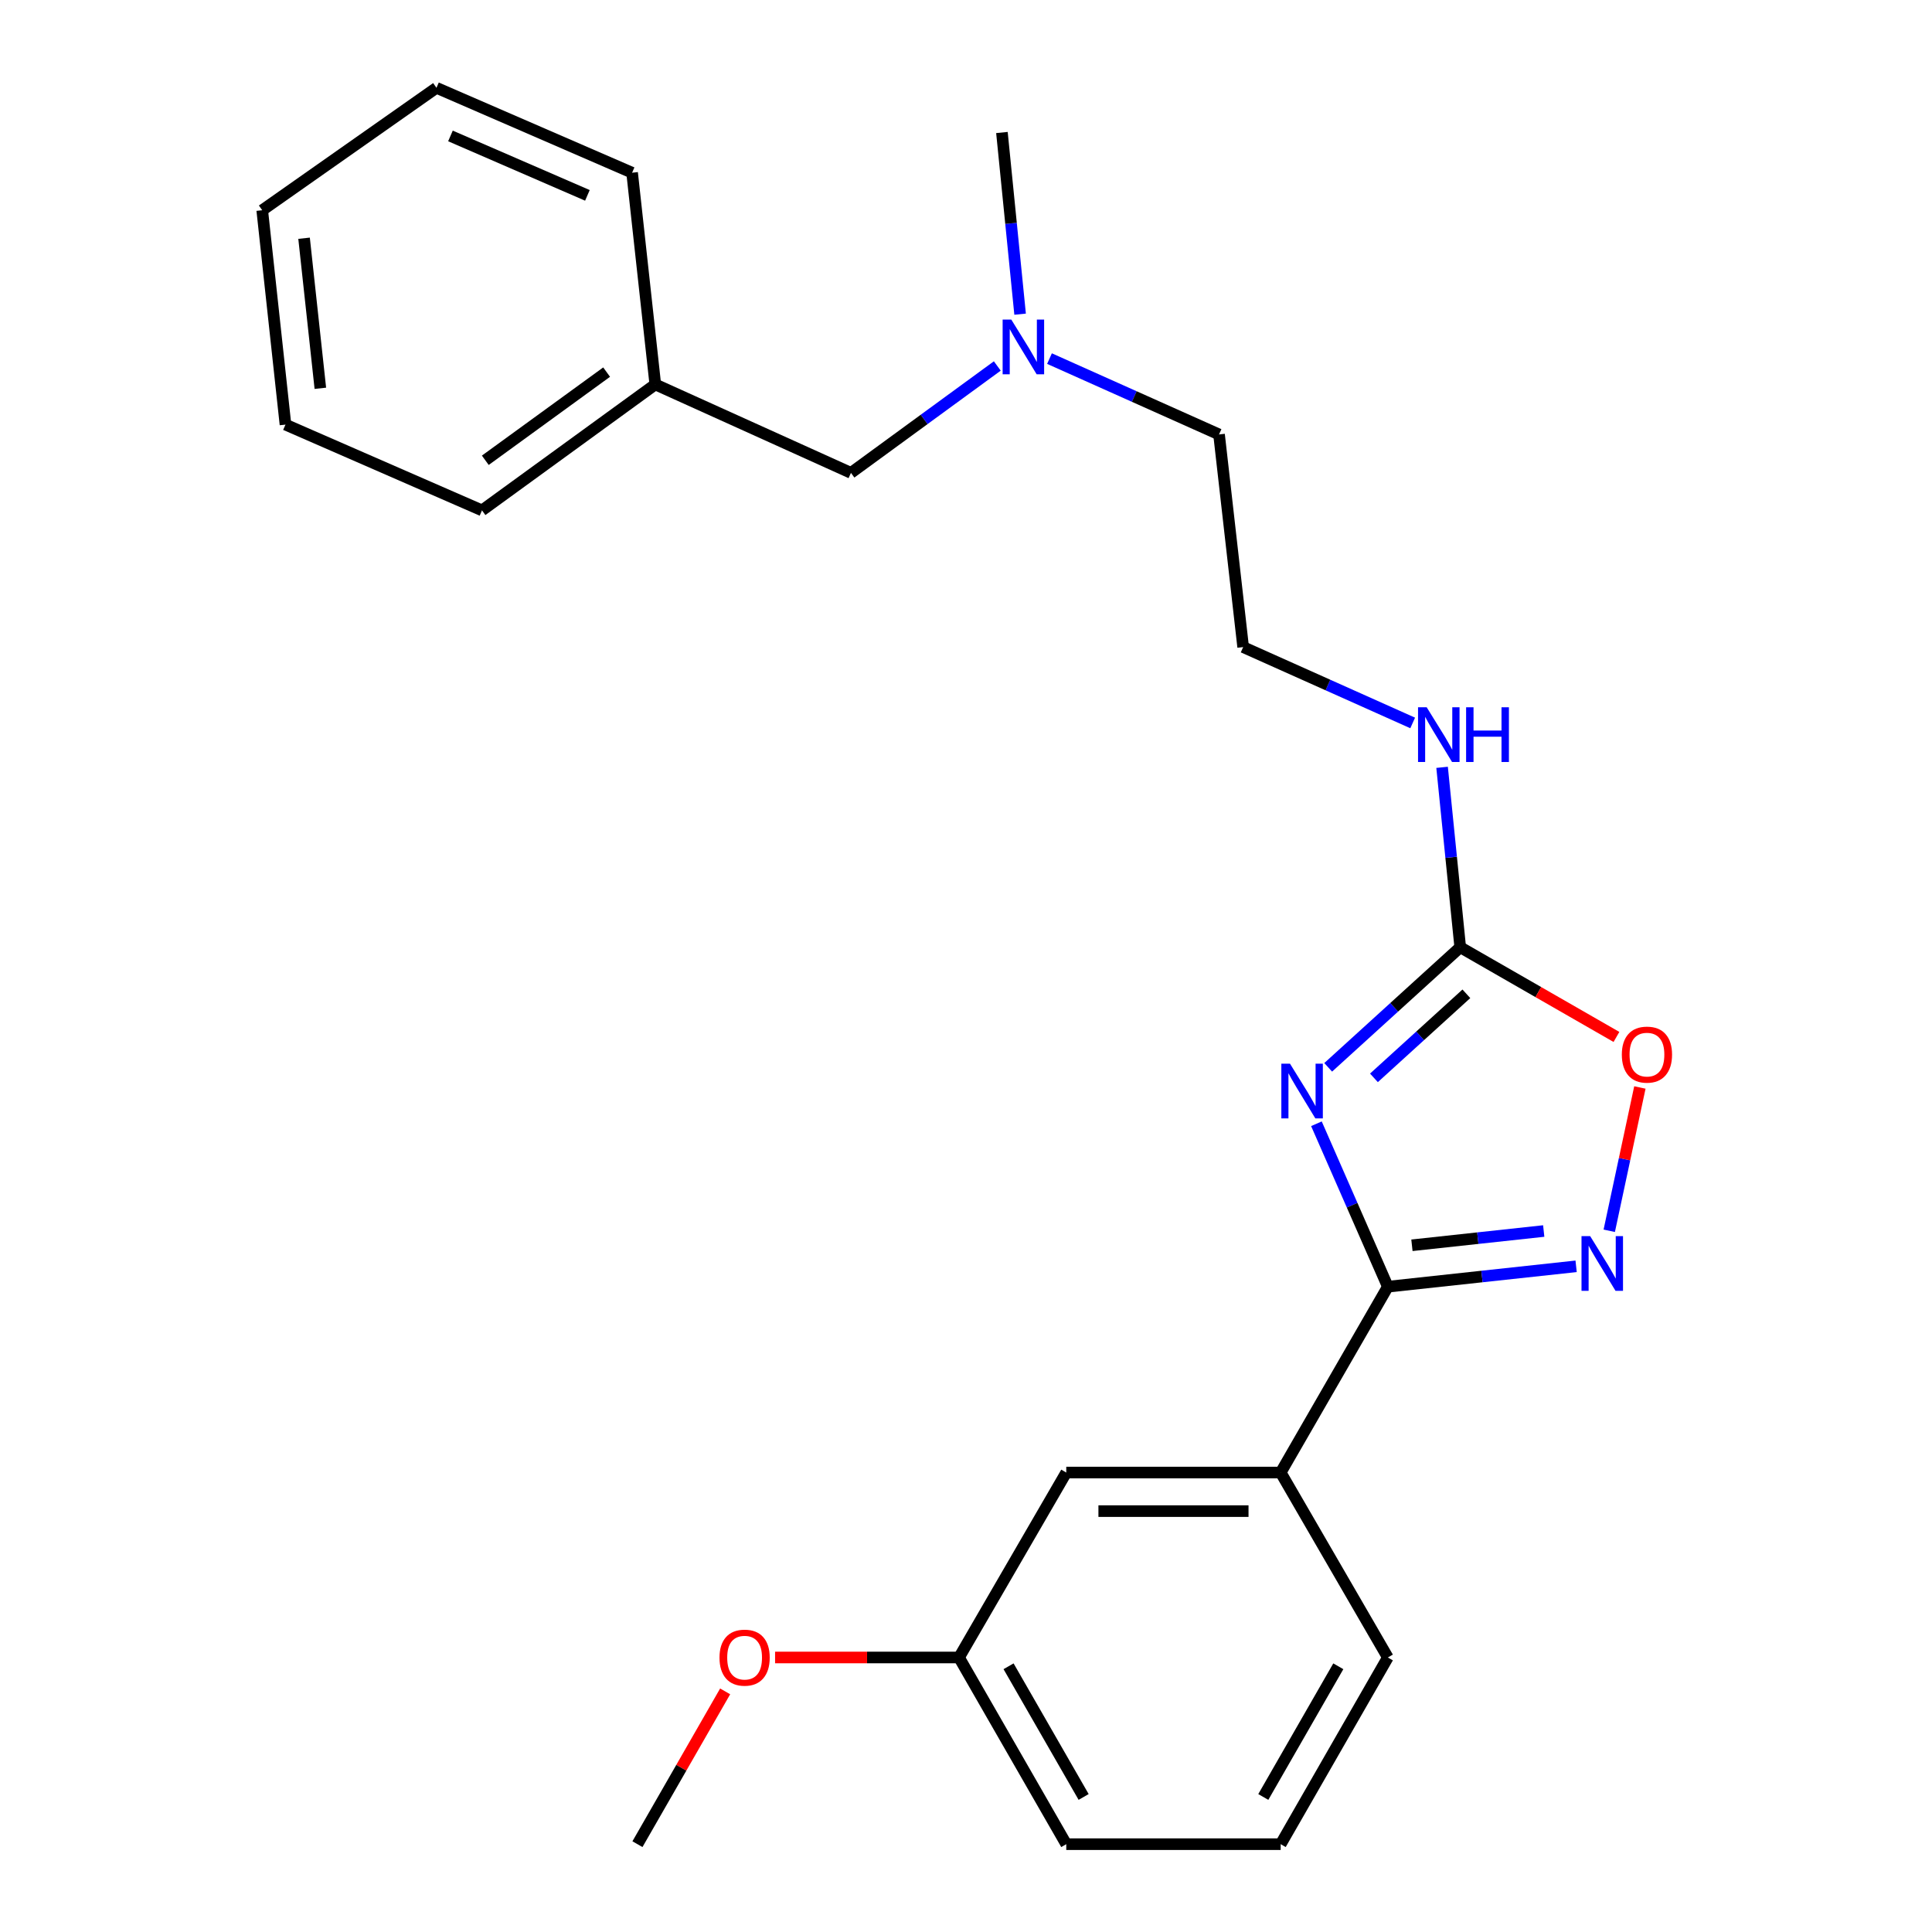 <?xml version='1.0' encoding='iso-8859-1'?>
<svg version='1.1' baseProfile='full'
              xmlns='http://www.w3.org/2000/svg'
                      xmlns:rdkit='http://www.rdkit.org/xml'
                      xmlns:xlink='http://www.w3.org/1999/xlink'
                  xml:space='preserve'
width='1000px' height='1000px' viewBox='0 0 1000 1000'>
<!-- END OF HEADER -->
<rect style='opacity:1.0;fill:#FFFFFF;stroke:none' width='1000' height='1000' x='0' y='0'> </rect>
<path class='bond-0' d='M 681.379,581.655 L 699.863,623.823' style='fill:none;fill-rule:evenodd;stroke:#0000FF;stroke-width:6px;stroke-linecap:butt;stroke-linejoin:miter;stroke-opacity:1' />
<path class='bond-0' d='M 699.863,623.823 L 718.346,665.992' style='fill:none;fill-rule:evenodd;stroke:#000000;stroke-width:6px;stroke-linecap:butt;stroke-linejoin:miter;stroke-opacity:1' />
<path class='bond-2' d='M 687.467,552.448 L 721.638,521.37' style='fill:none;fill-rule:evenodd;stroke:#0000FF;stroke-width:6px;stroke-linecap:butt;stroke-linejoin:miter;stroke-opacity:1' />
<path class='bond-2' d='M 721.638,521.37 L 755.809,490.293' style='fill:none;fill-rule:evenodd;stroke:#000000;stroke-width:6px;stroke-linecap:butt;stroke-linejoin:miter;stroke-opacity:1' />
<path class='bond-2' d='M 711.153,557.897 L 735.073,536.143' style='fill:none;fill-rule:evenodd;stroke:#0000FF;stroke-width:6px;stroke-linecap:butt;stroke-linejoin:miter;stroke-opacity:1' />
<path class='bond-2' d='M 735.073,536.143 L 758.993,514.389' style='fill:none;fill-rule:evenodd;stroke:#000000;stroke-width:6px;stroke-linecap:butt;stroke-linejoin:miter;stroke-opacity:1' />
<path class='bond-1' d='M 718.346,665.992 L 767.071,660.717' style='fill:none;fill-rule:evenodd;stroke:#000000;stroke-width:6px;stroke-linecap:butt;stroke-linejoin:miter;stroke-opacity:1' />
<path class='bond-1' d='M 767.071,660.717 L 815.795,655.443' style='fill:none;fill-rule:evenodd;stroke:#0000FF;stroke-width:6px;stroke-linecap:butt;stroke-linejoin:miter;stroke-opacity:1' />
<path class='bond-1' d='M 730.814,644.557 L 764.921,640.865' style='fill:none;fill-rule:evenodd;stroke:#000000;stroke-width:6px;stroke-linecap:butt;stroke-linejoin:miter;stroke-opacity:1' />
<path class='bond-1' d='M 764.921,640.865 L 799.029,637.173' style='fill:none;fill-rule:evenodd;stroke:#0000FF;stroke-width:6px;stroke-linecap:butt;stroke-linejoin:miter;stroke-opacity:1' />
<path class='bond-4' d='M 718.346,665.992 L 662.879,762.184' style='fill:none;fill-rule:evenodd;stroke:#000000;stroke-width:6px;stroke-linecap:butt;stroke-linejoin:miter;stroke-opacity:1' />
<path class='bond-24' d='M 832.944,637.052 L 840.873,599.964' style='fill:none;fill-rule:evenodd;stroke:#0000FF;stroke-width:6px;stroke-linecap:butt;stroke-linejoin:miter;stroke-opacity:1' />
<path class='bond-24' d='M 840.873,599.964 L 848.801,562.876' style='fill:none;fill-rule:evenodd;stroke:#FF0000;stroke-width:6px;stroke-linecap:butt;stroke-linejoin:miter;stroke-opacity:1' />
<path class='bond-3' d='M 755.809,490.293 L 796.239,513.506' style='fill:none;fill-rule:evenodd;stroke:#000000;stroke-width:6px;stroke-linecap:butt;stroke-linejoin:miter;stroke-opacity:1' />
<path class='bond-3' d='M 796.239,513.506 L 836.67,536.719' style='fill:none;fill-rule:evenodd;stroke:#FF0000;stroke-width:6px;stroke-linecap:butt;stroke-linejoin:miter;stroke-opacity:1' />
<path class='bond-6' d='M 755.809,490.293 L 751.115,443.732' style='fill:none;fill-rule:evenodd;stroke:#000000;stroke-width:6px;stroke-linecap:butt;stroke-linejoin:miter;stroke-opacity:1' />
<path class='bond-6' d='M 751.115,443.732 L 746.422,397.171' style='fill:none;fill-rule:evenodd;stroke:#0000FF;stroke-width:6px;stroke-linecap:butt;stroke-linejoin:miter;stroke-opacity:1' />
<path class='bond-5' d='M 662.879,762.184 L 551.899,762.184' style='fill:none;fill-rule:evenodd;stroke:#000000;stroke-width:6px;stroke-linecap:butt;stroke-linejoin:miter;stroke-opacity:1' />
<path class='bond-5' d='M 646.232,782.152 L 568.546,782.152' style='fill:none;fill-rule:evenodd;stroke:#000000;stroke-width:6px;stroke-linecap:butt;stroke-linejoin:miter;stroke-opacity:1' />
<path class='bond-13' d='M 662.879,762.184 L 718.346,857.91' style='fill:none;fill-rule:evenodd;stroke:#000000;stroke-width:6px;stroke-linecap:butt;stroke-linejoin:miter;stroke-opacity:1' />
<path class='bond-9' d='M 551.899,762.184 L 496.387,857.91' style='fill:none;fill-rule:evenodd;stroke:#000000;stroke-width:6px;stroke-linecap:butt;stroke-linejoin:miter;stroke-opacity:1' />
<path class='bond-11' d='M 731.202,374.198 L 687.328,354.563' style='fill:none;fill-rule:evenodd;stroke:#0000FF;stroke-width:6px;stroke-linecap:butt;stroke-linejoin:miter;stroke-opacity:1' />
<path class='bond-11' d='M 687.328,354.563 L 643.454,334.929' style='fill:none;fill-rule:evenodd;stroke:#000000;stroke-width:6px;stroke-linecap:butt;stroke-linejoin:miter;stroke-opacity:1' />
<path class='bond-7' d='M 543.215,185.61 L 587.094,205.24' style='fill:none;fill-rule:evenodd;stroke:#0000FF;stroke-width:6px;stroke-linecap:butt;stroke-linejoin:miter;stroke-opacity:1' />
<path class='bond-7' d='M 587.094,205.24 L 630.974,224.87' style='fill:none;fill-rule:evenodd;stroke:#000000;stroke-width:6px;stroke-linecap:butt;stroke-linejoin:miter;stroke-opacity:1' />
<path class='bond-8' d='M 516.198,189.428 L 478.326,217.094' style='fill:none;fill-rule:evenodd;stroke:#0000FF;stroke-width:6px;stroke-linecap:butt;stroke-linejoin:miter;stroke-opacity:1' />
<path class='bond-8' d='M 478.326,217.094 L 440.454,244.761' style='fill:none;fill-rule:evenodd;stroke:#000000;stroke-width:6px;stroke-linecap:butt;stroke-linejoin:miter;stroke-opacity:1' />
<path class='bond-17' d='M 528.005,162.616 L 523.301,115.6' style='fill:none;fill-rule:evenodd;stroke:#0000FF;stroke-width:6px;stroke-linecap:butt;stroke-linejoin:miter;stroke-opacity:1' />
<path class='bond-17' d='M 523.301,115.6 L 518.596,68.585' style='fill:none;fill-rule:evenodd;stroke:#000000;stroke-width:6px;stroke-linecap:butt;stroke-linejoin:miter;stroke-opacity:1' />
<path class='bond-10' d='M 440.454,244.761 L 339.181,198.978' style='fill:none;fill-rule:evenodd;stroke:#000000;stroke-width:6px;stroke-linecap:butt;stroke-linejoin:miter;stroke-opacity:1' />
<path class='bond-12' d='M 496.387,857.91 L 448.785,857.91' style='fill:none;fill-rule:evenodd;stroke:#000000;stroke-width:6px;stroke-linecap:butt;stroke-linejoin:miter;stroke-opacity:1' />
<path class='bond-12' d='M 448.785,857.91 L 401.182,857.91' style='fill:none;fill-rule:evenodd;stroke:#FF0000;stroke-width:6px;stroke-linecap:butt;stroke-linejoin:miter;stroke-opacity:1' />
<path class='bond-25' d='M 496.387,857.91 L 551.899,954.545' style='fill:none;fill-rule:evenodd;stroke:#000000;stroke-width:6px;stroke-linecap:butt;stroke-linejoin:miter;stroke-opacity:1' />
<path class='bond-25' d='M 522.029,862.459 L 560.887,930.104' style='fill:none;fill-rule:evenodd;stroke:#000000;stroke-width:6px;stroke-linecap:butt;stroke-linejoin:miter;stroke-opacity:1' />
<path class='bond-18' d='M 339.181,198.978 L 249.479,264.174' style='fill:none;fill-rule:evenodd;stroke:#000000;stroke-width:6px;stroke-linecap:butt;stroke-linejoin:miter;stroke-opacity:1' />
<path class='bond-18' d='M 313.986,192.604 L 251.194,238.242' style='fill:none;fill-rule:evenodd;stroke:#000000;stroke-width:6px;stroke-linecap:butt;stroke-linejoin:miter;stroke-opacity:1' />
<path class='bond-19' d='M 339.181,198.978 L 327.178,89.396' style='fill:none;fill-rule:evenodd;stroke:#000000;stroke-width:6px;stroke-linecap:butt;stroke-linejoin:miter;stroke-opacity:1' />
<path class='bond-15' d='M 643.454,334.929 L 630.974,224.87' style='fill:none;fill-rule:evenodd;stroke:#000000;stroke-width:6px;stroke-linecap:butt;stroke-linejoin:miter;stroke-opacity:1' />
<path class='bond-20' d='M 375.337,875.455 L 352.639,915' style='fill:none;fill-rule:evenodd;stroke:#FF0000;stroke-width:6px;stroke-linecap:butt;stroke-linejoin:miter;stroke-opacity:1' />
<path class='bond-20' d='M 352.639,915 L 329.94,954.545' style='fill:none;fill-rule:evenodd;stroke:#000000;stroke-width:6px;stroke-linecap:butt;stroke-linejoin:miter;stroke-opacity:1' />
<path class='bond-14' d='M 718.346,857.91 L 662.879,954.545' style='fill:none;fill-rule:evenodd;stroke:#000000;stroke-width:6px;stroke-linecap:butt;stroke-linejoin:miter;stroke-opacity:1' />
<path class='bond-14' d='M 692.708,862.465 L 653.881,930.11' style='fill:none;fill-rule:evenodd;stroke:#000000;stroke-width:6px;stroke-linecap:butt;stroke-linejoin:miter;stroke-opacity:1' />
<path class='bond-16' d='M 662.879,954.545 L 551.899,954.545' style='fill:none;fill-rule:evenodd;stroke:#000000;stroke-width:6px;stroke-linecap:butt;stroke-linejoin:miter;stroke-opacity:1' />
<path class='bond-22' d='M 249.479,264.174 L 147.763,219.778' style='fill:none;fill-rule:evenodd;stroke:#000000;stroke-width:6px;stroke-linecap:butt;stroke-linejoin:miter;stroke-opacity:1' />
<path class='bond-21' d='M 327.178,89.396 L 225.916,45.455' style='fill:none;fill-rule:evenodd;stroke:#000000;stroke-width:6px;stroke-linecap:butt;stroke-linejoin:miter;stroke-opacity:1' />
<path class='bond-21' d='M 304.04,101.123 L 233.157,70.364' style='fill:none;fill-rule:evenodd;stroke:#000000;stroke-width:6px;stroke-linecap:butt;stroke-linejoin:miter;stroke-opacity:1' />
<path class='bond-23' d='M 225.916,45.455 L 135.726,108.821' style='fill:none;fill-rule:evenodd;stroke:#000000;stroke-width:6px;stroke-linecap:butt;stroke-linejoin:miter;stroke-opacity:1' />
<path class='bond-26' d='M 147.763,219.778 L 135.726,108.821' style='fill:none;fill-rule:evenodd;stroke:#000000;stroke-width:6px;stroke-linecap:butt;stroke-linejoin:miter;stroke-opacity:1' />
<path class='bond-26' d='M 165.809,200.981 L 157.384,123.311' style='fill:none;fill-rule:evenodd;stroke:#000000;stroke-width:6px;stroke-linecap:butt;stroke-linejoin:miter;stroke-opacity:1' />
<path  class='atom-0' d='M 667.701 550.571
L 676.981 565.571
Q 677.901 567.051, 679.381 569.731
Q 680.861 572.411, 680.941 572.571
L 680.941 550.571
L 684.701 550.571
L 684.701 578.891
L 680.821 578.891
L 670.861 562.491
Q 669.701 560.571, 668.461 558.371
Q 667.261 556.171, 666.901 555.491
L 666.901 578.891
L 663.221 578.891
L 663.221 550.571
L 667.701 550.571
' fill='#0000FF'/>
<path  class='atom-2' d='M 823.066 639.818
L 832.346 654.818
Q 833.266 656.298, 834.746 658.978
Q 836.226 661.658, 836.306 661.818
L 836.306 639.818
L 840.066 639.818
L 840.066 668.138
L 836.186 668.138
L 826.226 651.738
Q 825.066 649.818, 823.826 647.618
Q 822.626 645.418, 822.266 644.738
L 822.266 668.138
L 818.586 668.138
L 818.586 639.818
L 823.066 639.818
' fill='#0000FF'/>
<path  class='atom-4' d='M 839.456 545.863
Q 839.456 539.063, 842.816 535.263
Q 846.176 531.463, 852.456 531.463
Q 858.736 531.463, 862.096 535.263
Q 865.456 539.063, 865.456 545.863
Q 865.456 552.743, 862.056 556.663
Q 858.656 560.543, 852.456 560.543
Q 846.216 560.543, 842.816 556.663
Q 839.456 552.783, 839.456 545.863
M 852.456 557.343
Q 856.776 557.343, 859.096 554.463
Q 861.456 551.543, 861.456 545.863
Q 861.456 540.303, 859.096 537.503
Q 856.776 534.663, 852.456 534.663
Q 848.136 534.663, 845.776 537.463
Q 843.456 540.263, 843.456 545.863
Q 843.456 551.583, 845.776 554.463
Q 848.136 557.343, 852.456 557.343
' fill='#FF0000'/>
<path  class='atom-7' d='M 738.455 366.086
L 747.735 381.086
Q 748.655 382.566, 750.135 385.246
Q 751.615 387.926, 751.695 388.086
L 751.695 366.086
L 755.455 366.086
L 755.455 394.406
L 751.575 394.406
L 741.615 378.006
Q 740.455 376.086, 739.215 373.886
Q 738.015 371.686, 737.655 371.006
L 737.655 394.406
L 733.975 394.406
L 733.975 366.086
L 738.455 366.086
' fill='#0000FF'/>
<path  class='atom-7' d='M 758.855 366.086
L 762.695 366.086
L 762.695 378.126
L 777.175 378.126
L 777.175 366.086
L 781.015 366.086
L 781.015 394.406
L 777.175 394.406
L 777.175 381.326
L 762.695 381.326
L 762.695 394.406
L 758.855 394.406
L 758.855 366.086
' fill='#0000FF'/>
<path  class='atom-8' d='M 523.441 165.404
L 532.721 180.404
Q 533.641 181.884, 535.121 184.564
Q 536.601 187.244, 536.681 187.404
L 536.681 165.404
L 540.441 165.404
L 540.441 193.724
L 536.561 193.724
L 526.601 177.324
Q 525.441 175.404, 524.201 173.204
Q 523.001 171.004, 522.641 170.324
L 522.641 193.724
L 518.961 193.724
L 518.961 165.404
L 523.441 165.404
' fill='#0000FF'/>
<path  class='atom-13' d='M 372.408 857.99
Q 372.408 851.19, 375.768 847.39
Q 379.128 843.59, 385.408 843.59
Q 391.688 843.59, 395.048 847.39
Q 398.408 851.19, 398.408 857.99
Q 398.408 864.87, 395.008 868.79
Q 391.608 872.67, 385.408 872.67
Q 379.168 872.67, 375.768 868.79
Q 372.408 864.91, 372.408 857.99
M 385.408 869.47
Q 389.728 869.47, 392.048 866.59
Q 394.408 863.67, 394.408 857.99
Q 394.408 852.43, 392.048 849.63
Q 389.728 846.79, 385.408 846.79
Q 381.088 846.79, 378.728 849.59
Q 376.408 852.39, 376.408 857.99
Q 376.408 863.71, 378.728 866.59
Q 381.088 869.47, 385.408 869.47
' fill='#FF0000'/>
</svg>

